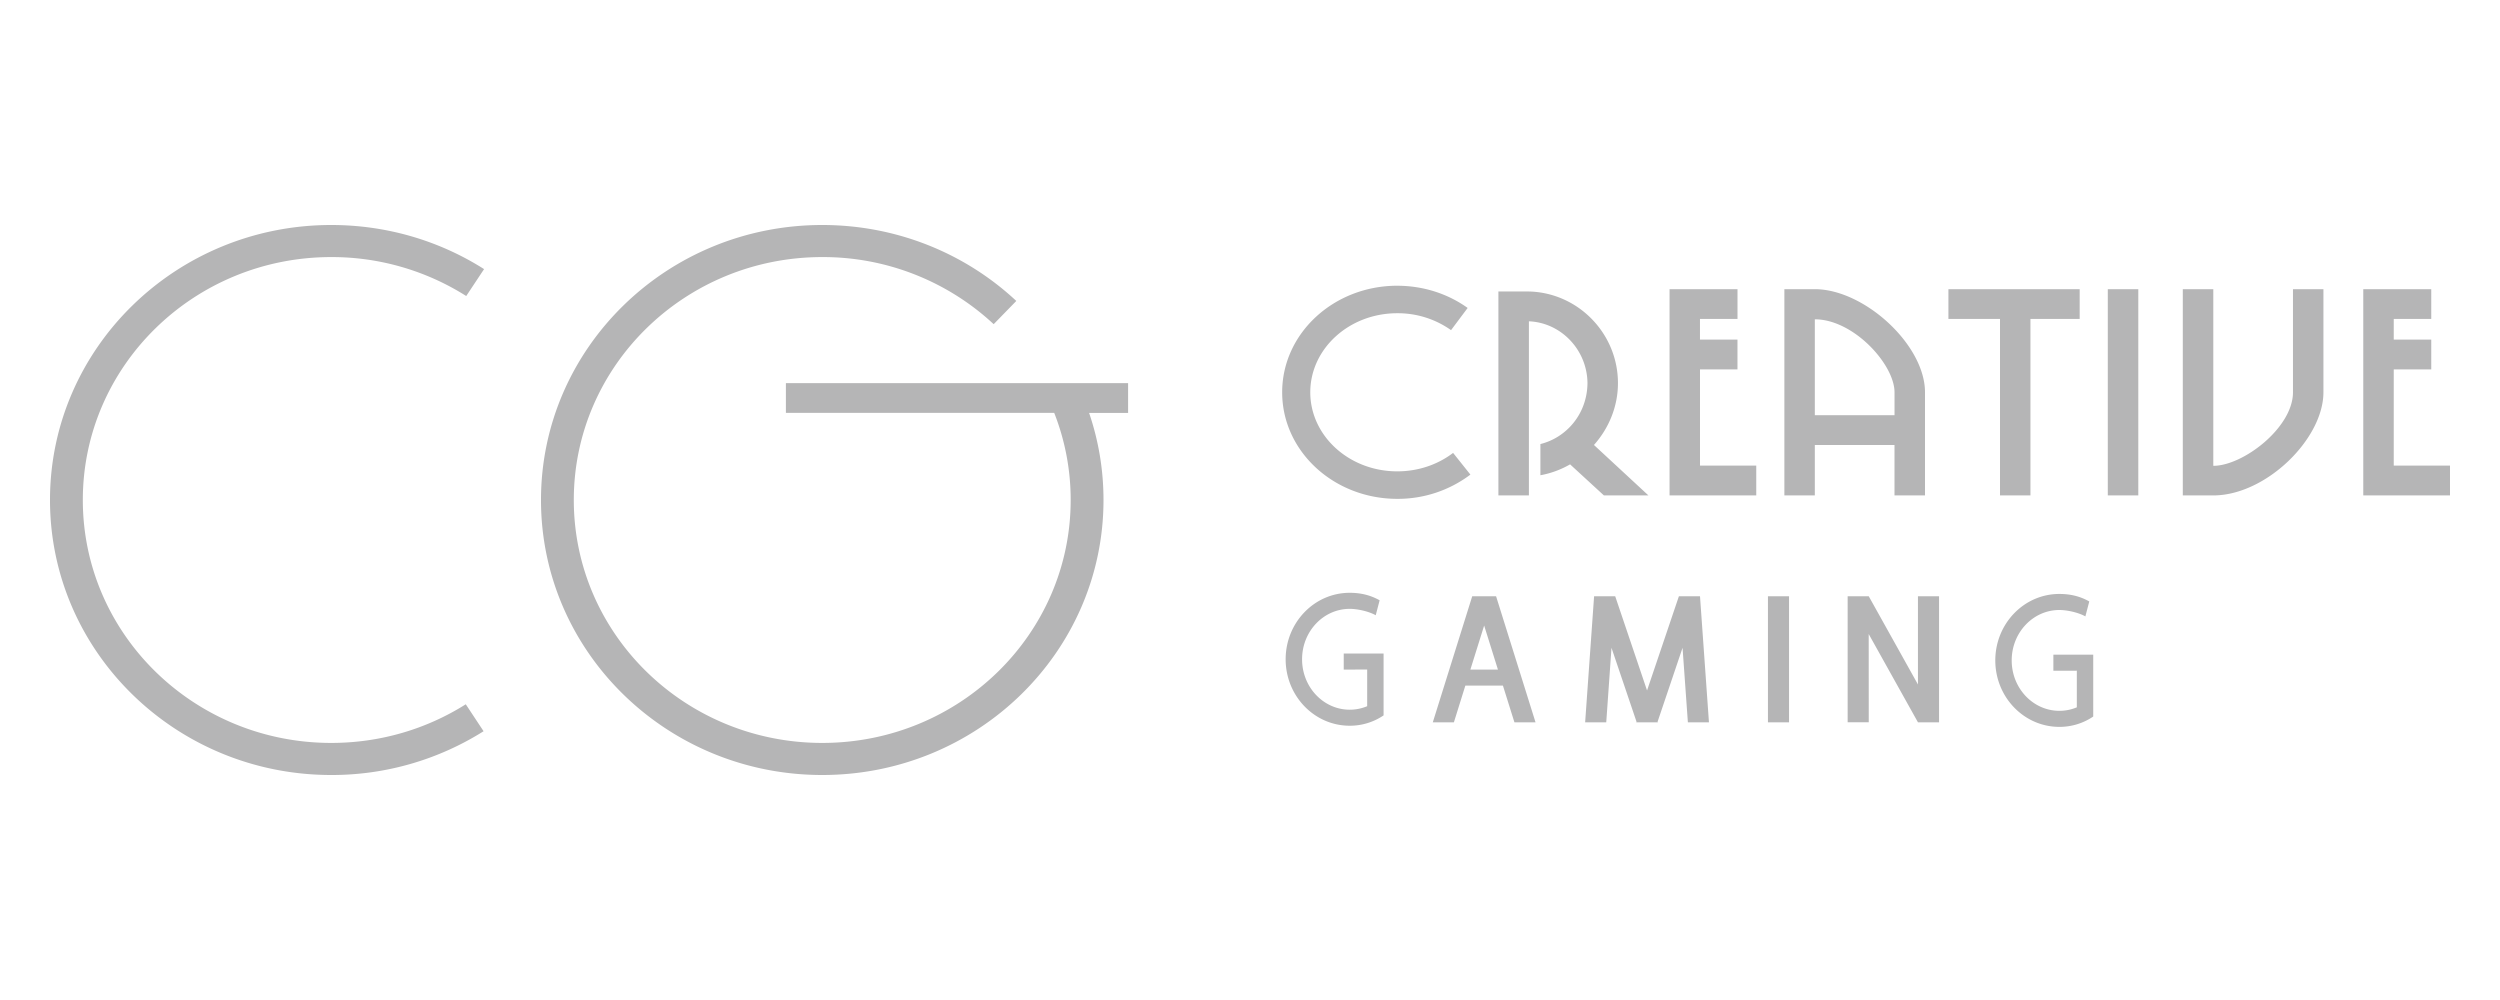 <svg xmlns="http://www.w3.org/2000/svg" width="100" height="40" viewBox="0 0 100 40"><g fill="none" fill-rule="evenodd"><path d="M53.989 23.712c.433 0 .824.09 1.196.3l-.156.598c-.273-.154-.724-.256-1.04-.256-1.048 0-1.906.898-1.906 2.017 0 1.118.858 2.017 1.906 2.017.243 0 .478-.048.698-.14v-1.466l-.938.001v-.641h1.594v2.475h-.002a2.397 2.397 0 0 1-1.352.412c-1.42 0-2.563-1.195-2.563-2.658 0-1.464 1.142-2.659 2.563-2.659zm28.386.046c.433 0 .824.09 1.196.3l-.156.598c-.273-.154-.724-.256-1.04-.256-1.048 0-1.907.898-1.907 2.017 0 1.118.86 2.016 1.907 2.016.243 0 .478-.048.698-.14v-1.465l-.938.001v-.642h1.594v2.476h-.002a2.397 2.397 0 0 1-1.352.412c-1.42 0-2.563-1.195-2.563-2.658 0-1.464 1.142-2.659 2.563-2.659zM77 19.817h-1.22V17.8h-3.187v2.017h-1.218v-8.25h1.218c1.968 0 4.407 2.218 4.407 4.125v4.125zm-4.407-7.046v3.837h3.188v-.916c0-1.116-1.64-2.92-3.188-2.92zM69.5 11.567v1.191h-1.501v.825h1.5v1.192H68v3.85h2.25v1.192h-3.468v-8.25H69.5zm27.75 0v1.191h-1.5v.825h1.5v1.192h-1.5v3.85H98v1.192h-3.469v-8.25h2.719zm-5.531 0h1.218v4.125c0 1.867-2.304 4.125-4.406 4.125h-1.219v-8.25h1.22v7.066c1.19 0 3.187-1.525 3.187-2.941v-4.125zm-30.563.091-.001.002.102.003c1.935.103 3.461 1.72 3.461 3.662 0 .941-.368 1.81-.96 2.474l2.179 2.018h-1.781l-1.353-1.243c-.365.21-.766.36-1.187.436v-1.248c1.018-.25 1.87-1.182 1.883-2.437-.012-1.328-1.054-2.42-2.343-2.473v6.965h-1.22v-8.159h1.22zM32.89 9c2.93 0 5.684 1.1 7.762 3.038l-.905.929a10.02 10.02 0 0 0-6.857-2.684c-5.489 0-9.938 4.35-9.938 9.717 0 5.366 4.45 9.717 9.938 9.717s9.937-4.35 9.937-9.717a9.501 9.501 0 0 0-.658-3.484H31.436v-1.191h13.688v1.192h-1.56c.38 1.112.576 2.284.576 3.483 0 6.075-5.037 11-11.25 11-6.214 0-11.25-4.925-11.25-11S26.675 9 32.89 9zM13.25 9c2.2 0 4.307.619 6.113 1.764l-.714 1.077a10.05 10.05 0 0 0-5.399-1.558c-5.488 0-9.937 4.35-9.937 9.717 0 5.366 4.449 9.717 9.937 9.717 1.937 0 3.79-.542 5.381-1.546l.712 1.078A11.385 11.385 0 0 1 13.25 31C7.037 31 2 26.075 2 20S7.037 9 13.25 9zm42.641 2.43c1.032 0 2.015.315 2.815.888l-.664.888a3.686 3.686 0 0 0-2.151-.677c-1.93 0-3.48 1.424-3.48 3.163 0 1.738 1.55 3.162 3.48 3.162.83 0 1.612-.264 2.233-.738l.692.868a4.818 4.818 0 0 1-2.925.97c-2.535 0-4.604-1.9-4.604-4.262 0-2.362 2.069-4.263 4.604-4.263zm22.046 1.328v-1.191h5.25v1.191h-1.969v7.059H80v-7.059h-2.063zm6.375-1.191h1.22v8.25h-1.22zM59.843 23.85l1.578 5.042h-.844l-.46-1.468h-1.503l-.458 1.468h-.844l1.577-5.042h.954zm-.477 1.172-.551 1.761h1.102l-.551-1.761zm6.086 3.87.008-.025-1-2.955-.21 2.98h-.844l.358-5.042h.844l1.274 3.769 1.274-3.769H68l.358 5.042h-.843l-.213-2.98-.998 2.955.008.025h-.86zm9.298-5.042 1.968 3.529V23.85h.844v5.042h-.844l-1.97-3.531.002 3.53h-.844V23.85h.844zm-4.032 0h.844v5.042h-.844V23.85z" fill="#B5B5B6"></path><path fill="none" d="M0 0h100v40H0z"></path></g></svg>